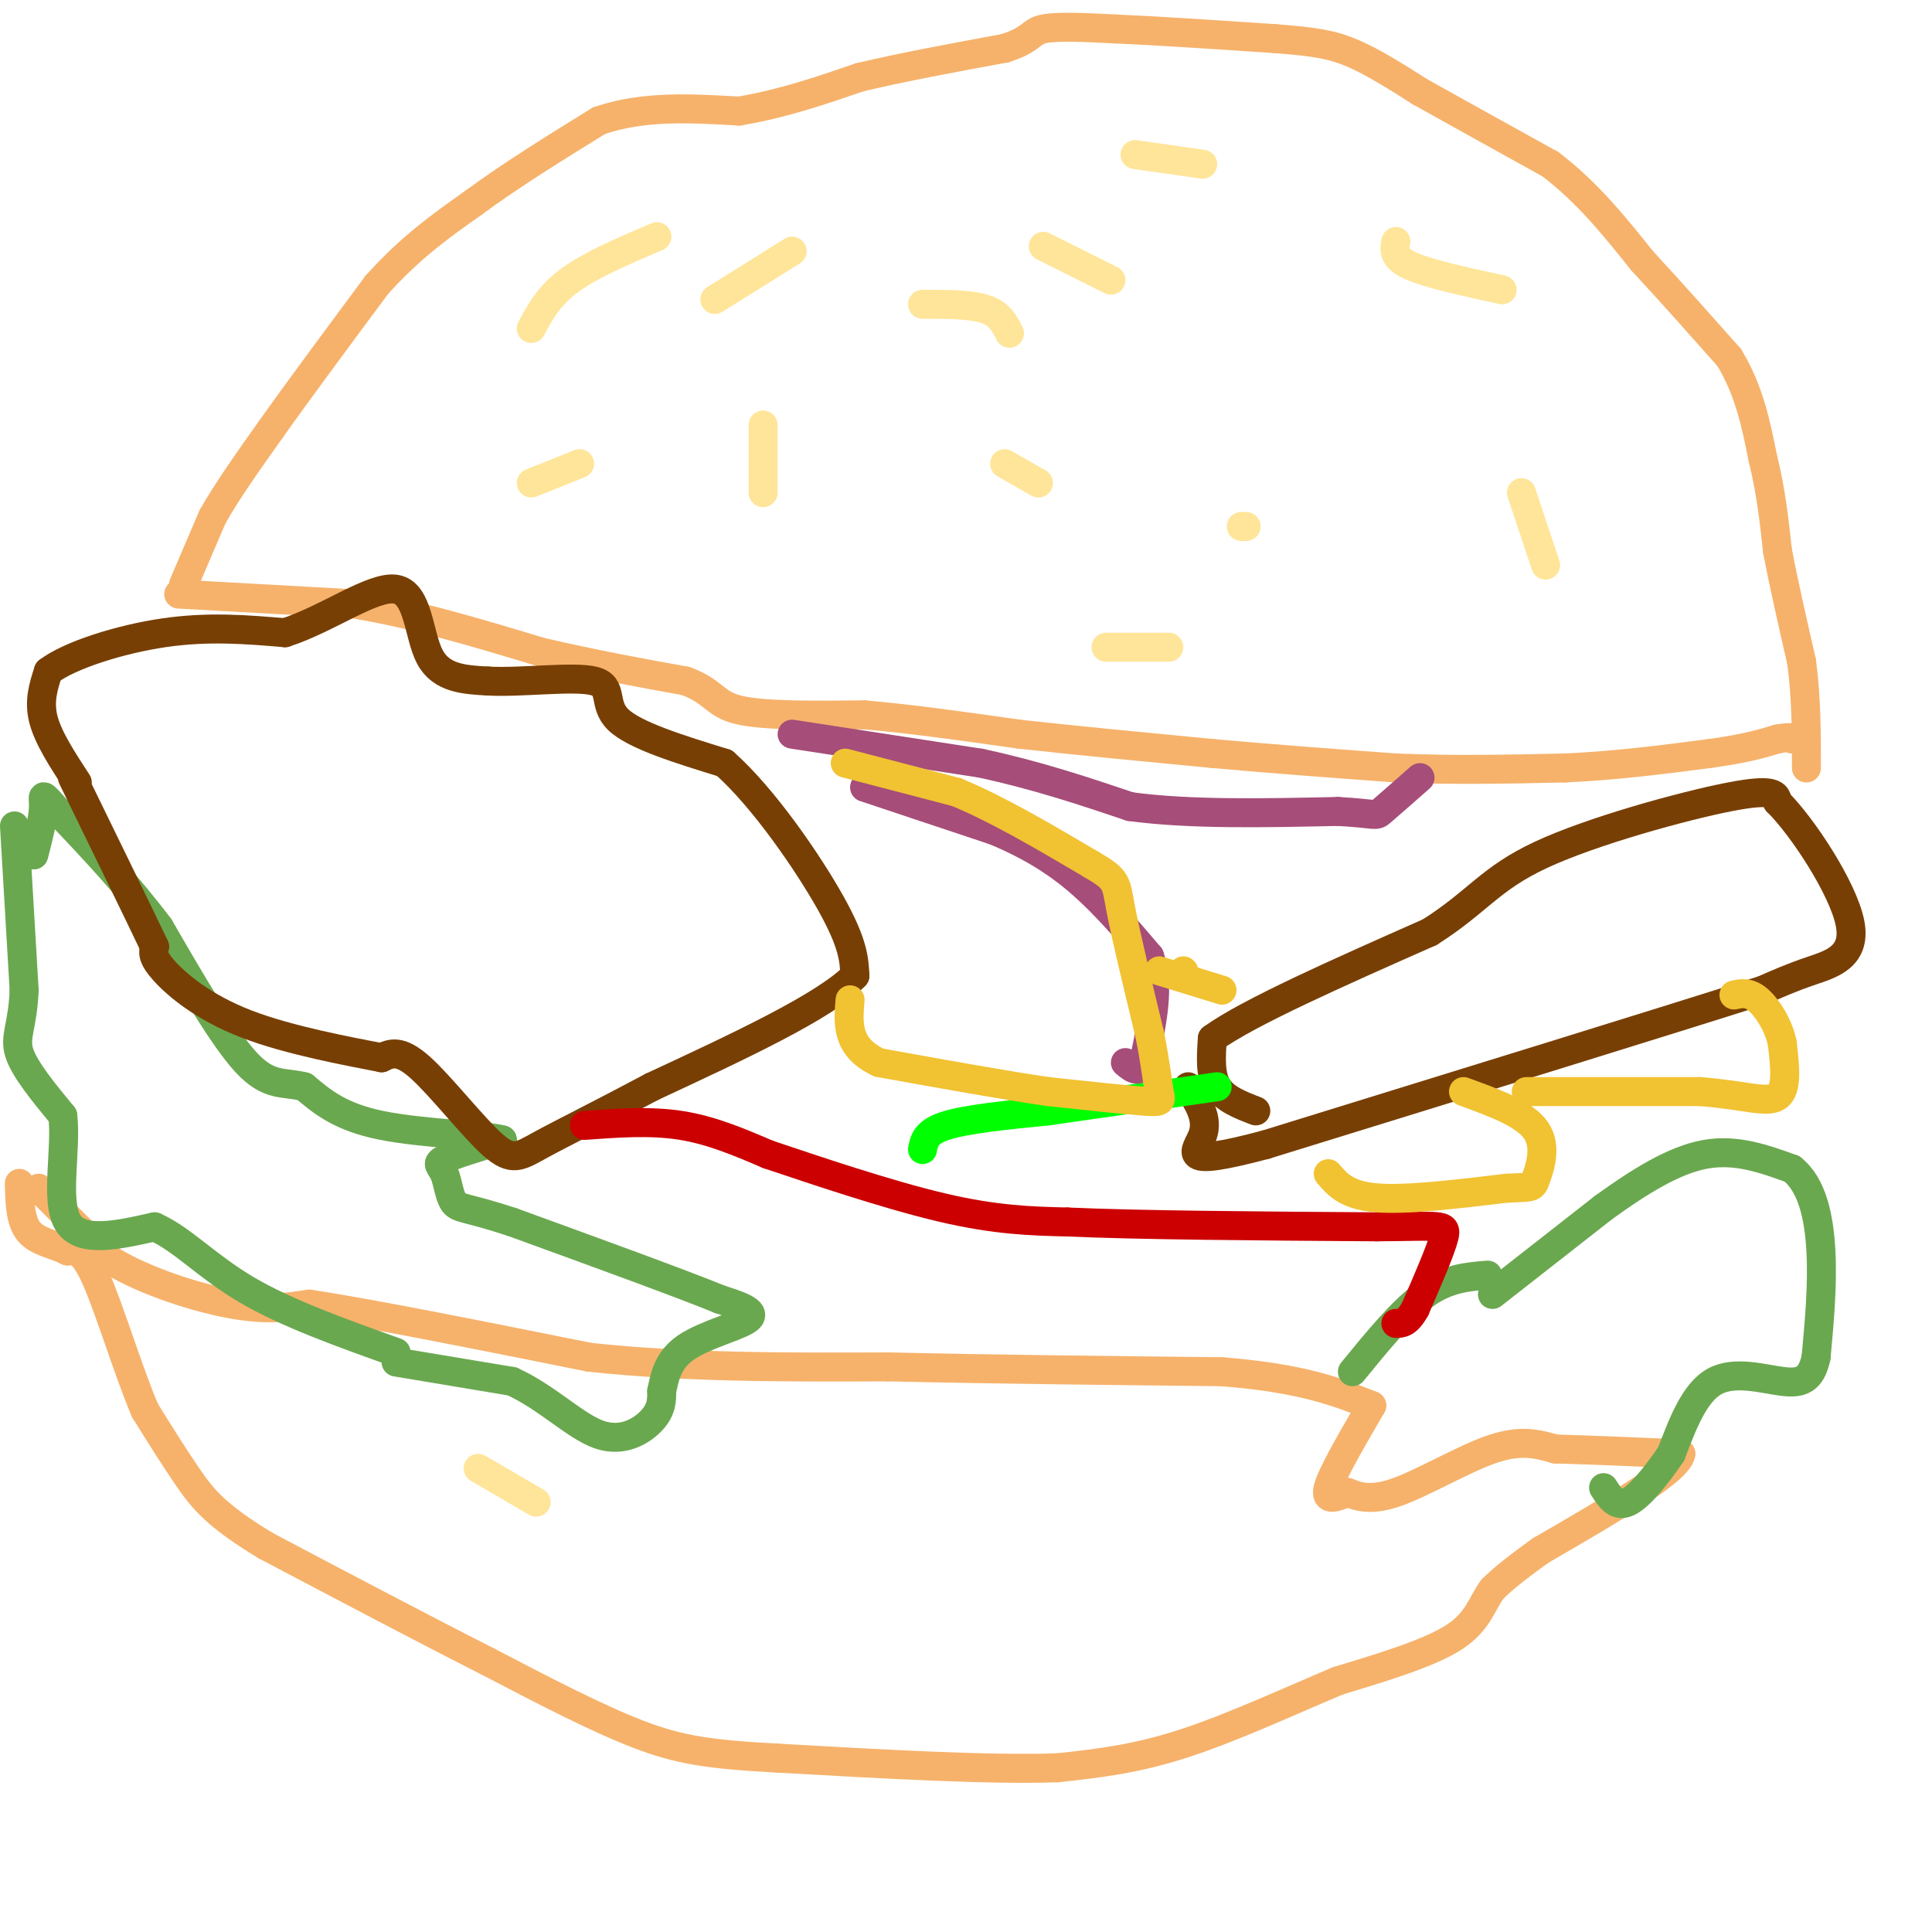 <svg viewBox='0 0 400 400' version='1.1' xmlns='http://www.w3.org/2000/svg' xmlns:xlink='http://www.w3.org/1999/xlink'><g fill='none' stroke='#f6b26b' stroke-width='6' stroke-linecap='round' stroke-linejoin='round'><path d='M38,121c0.000,0.000 6.000,-14.000 6,-14'/><path d='M44,107c3.000,-5.333 7.500,-11.667 12,-18'/><path d='M56,89c5.667,-8.000 13.833,-19.000 22,-30'/><path d='M78,59c7.000,-7.833 13.500,-12.417 20,-17'/><path d='M98,42c7.667,-5.667 16.833,-11.333 26,-17'/><path d='M124,25c9.167,-3.167 19.083,-2.583 29,-2'/><path d='M153,23c9.000,-1.500 17.000,-4.250 25,-7'/><path d='M178,16c9.167,-2.167 19.583,-4.083 30,-6'/><path d='M208,10c5.778,-1.822 5.222,-3.378 8,-4c2.778,-0.622 8.889,-0.311 15,0'/><path d='M231,6c8.000,0.333 20.500,1.167 33,2'/><path d='M264,8c8.067,0.622 11.733,1.178 16,3c4.267,1.822 9.133,4.911 14,8'/><path d='M294,19c6.833,3.833 16.917,9.417 27,15'/><path d='M321,34c7.667,5.833 13.333,12.917 19,20'/><path d='M340,54c6.167,6.667 12.083,13.333 18,20'/><path d='M358,74c4.167,6.833 5.583,13.917 7,21'/><path d='M365,95c1.667,6.667 2.333,12.833 3,19'/><path d='M368,114c1.333,7.000 3.167,15.000 5,23'/><path d='M373,137c1.000,7.500 1.000,14.750 1,22'/><path d='M37,123c0.000,0.000 36.000,2.000 36,2'/><path d='M73,125c12.500,2.000 25.750,6.000 39,10'/><path d='M112,135c11.500,2.667 20.750,4.333 30,6'/><path d='M142,141c5.956,2.222 5.844,4.778 11,6c5.156,1.222 15.578,1.111 26,1'/><path d='M179,148c9.667,0.833 20.833,2.417 32,4'/><path d='M211,152c12.000,1.333 26.000,2.667 40,4'/><path d='M251,156c13.000,1.167 25.500,2.083 38,3'/><path d='M289,159c12.167,0.500 23.583,0.250 35,0'/><path d='M324,159c10.833,-0.500 20.417,-1.750 30,-3'/><path d='M354,156c7.333,-1.000 10.667,-2.000 14,-3'/><path d='M368,153c2.833,-0.500 2.917,-0.250 3,0'/><path d='M8,246c0.000,0.000 15.000,15.000 15,15'/><path d='M23,261c7.178,4.333 17.622,7.667 25,9c7.378,1.333 11.689,0.667 16,0'/><path d='M64,270c12.333,1.833 35.167,6.417 58,11'/><path d='M122,281c20.000,2.167 41.000,2.083 62,2'/><path d='M184,283c21.833,0.500 45.417,0.750 69,1'/><path d='M253,284c16.667,1.333 23.833,4.167 31,7'/><path d='M284,291c-4.083,7.000 -8.167,14.000 -9,17c-0.833,3.000 1.583,2.000 4,1'/><path d='M279,309c1.845,0.690 4.458,1.917 10,0c5.542,-1.917 14.012,-6.976 20,-9c5.988,-2.024 9.494,-1.012 13,0'/><path d='M322,300c6.500,0.167 16.250,0.583 26,1'/><path d='M348,301c-0.500,3.500 -14.750,11.750 -29,20'/><path d='M319,321c-6.500,4.667 -8.250,6.333 -10,8'/><path d='M309,329c-2.267,3.067 -2.933,6.733 -8,10c-5.067,3.267 -14.533,6.133 -24,9'/><path d='M277,348c-9.689,4.067 -21.911,9.733 -32,13c-10.089,3.267 -18.044,4.133 -26,5'/><path d='M219,366c-14.000,0.500 -36.000,-0.750 -58,-2'/><path d='M161,364c-14.089,-0.756 -20.311,-1.644 -29,-5c-8.689,-3.356 -19.844,-9.178 -31,-15'/><path d='M101,344c-12.833,-6.500 -29.417,-15.250 -46,-24'/><path d='M55,320c-10.311,-6.222 -13.089,-9.778 -16,-14c-2.911,-4.222 -5.956,-9.111 -9,-14'/><path d='M30,292c-3.356,-7.911 -7.244,-20.689 -10,-27c-2.756,-6.311 -4.378,-6.156 -6,-6'/><path d='M14,259c-2.622,-1.378 -6.178,-1.822 -8,-4c-1.822,-2.178 -1.911,-6.089 -2,-10'/></g>
<g fill='none' stroke='#6aa84f' stroke-width='6' stroke-linecap='round' stroke-linejoin='round'><path d='M3,171c0.000,0.000 2.000,34.000 2,34'/><path d='M5,205c-0.311,7.600 -2.089,9.600 -1,13c1.089,3.400 5.044,8.200 9,13'/><path d='M13,231c0.822,6.867 -1.622,17.533 1,22c2.622,4.467 10.311,2.733 18,1'/><path d='M32,254c5.644,2.467 10.756,8.133 19,13c8.244,4.867 19.622,8.933 31,13'/><path d='M82,282c0.000,0.000 24.000,4.000 24,4'/><path d='M106,286c7.155,3.214 13.042,9.250 18,11c4.958,1.750 8.988,-0.786 11,-3c2.012,-2.214 2.006,-4.107 2,-6'/><path d='M137,288c0.595,-2.655 1.083,-6.292 5,-9c3.917,-2.708 11.262,-4.488 13,-6c1.738,-1.512 -2.131,-2.756 -6,-4'/><path d='M149,269c-8.167,-3.333 -25.583,-9.667 -43,-16'/><path d='M106,253c-9.287,-3.053 -11.005,-2.684 -12,-4c-0.995,-1.316 -1.268,-4.316 -2,-6c-0.732,-1.684 -1.923,-2.053 0,-3c1.923,-0.947 6.962,-2.474 12,-4'/><path d='M104,236c-2.978,-0.933 -16.422,-1.267 -25,-3c-8.578,-1.733 -12.289,-4.867 -16,-8'/><path d='M63,225c-4.356,-1.111 -7.244,0.111 -12,-5c-4.756,-5.111 -11.378,-16.556 -18,-28'/><path d='M33,192c-6.500,-8.667 -13.750,-16.333 -21,-24'/><path d='M12,168c-3.844,-4.400 -2.956,-3.400 -3,-1c-0.044,2.400 -1.022,6.200 -2,10'/><path d='M280,284c5.167,-6.333 10.333,-12.667 15,-16c4.667,-3.333 8.833,-3.667 13,-4'/><path d='M309,268c0.000,0.000 23.000,-18.000 23,-18'/><path d='M332,250c7.444,-5.378 14.556,-9.822 21,-11c6.444,-1.178 12.222,0.911 18,3'/><path d='M371,242c4.178,3.267 5.622,9.933 6,17c0.378,7.067 -0.311,14.533 -1,22'/><path d='M376,281c-1.012,4.714 -3.042,5.500 -7,5c-3.958,-0.500 -9.845,-2.286 -14,0c-4.155,2.286 -6.577,8.643 -9,15'/><path d='M346,301c-3.178,4.689 -6.622,8.911 -9,10c-2.378,1.089 -3.689,-0.956 -5,-3'/></g>
<g fill='none' stroke='#783f04' stroke-width='6' stroke-linecap='round' stroke-linejoin='round'><path d='M16,162c-3.000,-4.583 -6.000,-9.167 -7,-13c-1.000,-3.833 0.000,-6.917 1,-10'/><path d='M10,139c4.378,-3.333 14.822,-6.667 24,-8c9.178,-1.333 17.089,-0.667 25,0'/><path d='M59,131c8.798,-2.810 18.292,-9.833 23,-9c4.708,0.833 4.631,9.524 7,14c2.369,4.476 7.185,4.738 12,5'/><path d='M101,141c6.798,0.405 17.792,-1.083 22,0c4.208,1.083 1.631,4.738 5,8c3.369,3.262 12.685,6.131 22,9'/><path d='M150,158c8.089,7.178 17.311,20.622 22,29c4.689,8.378 4.844,11.689 5,15'/><path d='M177,202c-6.167,6.333 -24.083,14.667 -42,23'/><path d='M135,225c-11.314,6.027 -18.600,9.595 -23,12c-4.400,2.405 -5.915,3.648 -10,0c-4.085,-3.648 -10.738,-12.185 -15,-16c-4.262,-3.815 -6.131,-2.907 -8,-2'/><path d='M79,219c-6.583,-1.298 -19.042,-3.542 -28,-7c-8.958,-3.458 -14.417,-8.131 -17,-11c-2.583,-2.869 -2.292,-3.935 -2,-5'/><path d='M32,196c-3.167,-6.667 -10.083,-20.833 -17,-35'/><path d='M260,230c-3.250,-1.250 -6.500,-2.500 -8,-5c-1.500,-2.500 -1.250,-6.250 -1,-10'/><path d='M251,215c7.333,-5.333 26.167,-13.667 45,-22'/><path d='M296,193c9.964,-6.298 12.375,-11.042 23,-16c10.625,-4.958 29.464,-10.131 39,-12c9.536,-1.869 9.768,-0.435 10,1'/><path d='M368,166c5.298,5.262 13.542,17.917 15,25c1.458,7.083 -3.869,8.595 -8,10c-4.131,1.405 -7.065,2.702 -10,4'/><path d='M365,205c-18.833,6.000 -60.917,19.000 -103,32'/><path d='M262,237c-18.778,4.978 -14.222,1.422 -13,-2c1.222,-3.422 -0.889,-6.711 -3,-10'/></g>
<g fill='none' stroke='#cc0000' stroke-width='6' stroke-linecap='round' stroke-linejoin='round'><path d='M121,233c6.833,-0.500 13.667,-1.000 20,0c6.333,1.000 12.167,3.500 18,6'/><path d='M159,239c9.644,3.244 24.756,8.356 36,11c11.244,2.644 18.622,2.822 26,3'/><path d='M221,253c15.000,0.667 39.500,0.833 64,1'/><path d='M285,254c13.333,-0.067 14.667,-0.733 14,2c-0.667,2.733 -3.333,8.867 -6,15'/><path d='M293,271c-1.667,3.000 -2.833,3.000 -4,3'/></g>
<g fill='none' stroke='#00ff00' stroke-width='6' stroke-linecap='round' stroke-linejoin='round'><path d='M191,238c0.333,-1.833 0.667,-3.667 5,-5c4.333,-1.333 12.667,-2.167 21,-3'/><path d='M217,230c9.333,-1.333 22.167,-3.167 35,-5'/></g>
<g fill='none' stroke='#a64d79' stroke-width='6' stroke-linecap='round' stroke-linejoin='round'><path d='M164,152c0.000,0.000 39.000,6.000 39,6'/><path d='M203,158c11.667,2.500 21.333,5.750 31,9'/><path d='M234,167c12.333,1.667 27.667,1.333 43,1'/><path d='M277,168c8.333,0.467 7.667,1.133 9,0c1.333,-1.133 4.667,-4.067 8,-7'/><path d='M179,163c0.000,0.000 27.000,9.000 27,9'/><path d='M206,172c7.578,3.178 13.022,6.622 18,11c4.978,4.378 9.489,9.689 14,15'/><path d='M238,198c2.167,6.000 0.583,13.500 -1,21'/><path d='M237,219c-0.833,3.667 -2.417,2.333 -4,1'/></g>
<g fill='none' stroke='#f1c232' stroke-width='6' stroke-linecap='round' stroke-linejoin='round'><path d='M175,158c0.000,0.000 23.000,6.000 23,6'/><path d='M198,164c8.500,3.500 18.250,9.250 28,15'/><path d='M226,179c5.422,3.178 4.978,3.622 6,9c1.022,5.378 3.511,15.689 6,26'/><path d='M238,214c1.321,6.595 1.625,10.083 2,12c0.375,1.917 0.821,2.262 -3,2c-3.821,-0.262 -11.911,-1.131 -20,-2'/><path d='M217,226c-9.167,-1.333 -22.083,-3.667 -35,-6'/><path d='M182,220c-6.833,-3.167 -6.417,-8.083 -6,-13'/><path d='M245,201c0.000,0.000 0.100,0.100 0.1,0.1'/><path d='M240,201c0.000,0.000 13.000,4.000 13,4'/><path d='M275,243c1.917,2.250 3.833,4.500 10,5c6.167,0.500 16.583,-0.750 27,-2'/><path d='M312,246c5.357,-0.262 5.250,0.083 6,-2c0.750,-2.083 2.357,-6.595 0,-10c-2.357,-3.405 -8.679,-5.702 -15,-8'/><path d='M316,226c0.000,0.000 36.000,0.000 36,0'/><path d='M352,226c9.111,0.711 13.889,2.489 16,1c2.111,-1.489 1.556,-6.244 1,-11'/><path d='M369,216c-0.733,-3.667 -3.067,-7.333 -5,-9c-1.933,-1.667 -3.467,-1.333 -5,-1'/></g>
<g fill='none' stroke='#ffe599' stroke-width='6' stroke-linecap='round' stroke-linejoin='round'><path d='M158,88c0.000,0.000 0.000,14.000 0,14'/><path d='M148,62c0.000,0.000 16.000,-10.000 16,-10'/><path d='M216,51c0.000,0.000 14.000,7.000 14,7'/><path d='M257,109c0.000,0.000 1.000,0.000 1,0'/><path d='M289,50c-0.333,1.667 -0.667,3.333 3,5c3.667,1.667 11.333,3.333 19,5'/><path d='M315,102c0.000,0.000 5.000,15.000 5,15'/><path d='M110,100c0.000,0.000 10.000,-4.000 10,-4'/><path d='M99,304c0.000,0.000 12.000,7.000 12,7'/><path d='M208,96c0.000,0.000 7.000,4.000 7,4'/><path d='M110,68c1.833,-3.417 3.667,-6.833 8,-10c4.333,-3.167 11.167,-6.083 18,-9'/><path d='M191,63c5.000,0.000 10.000,0.000 13,1c3.000,1.000 4.000,3.000 5,5'/><path d='M229,134c0.000,0.000 13.000,0.000 13,0'/><path d='M235,32c0.000,0.000 14.000,2.000 14,2'/></g>
</svg>